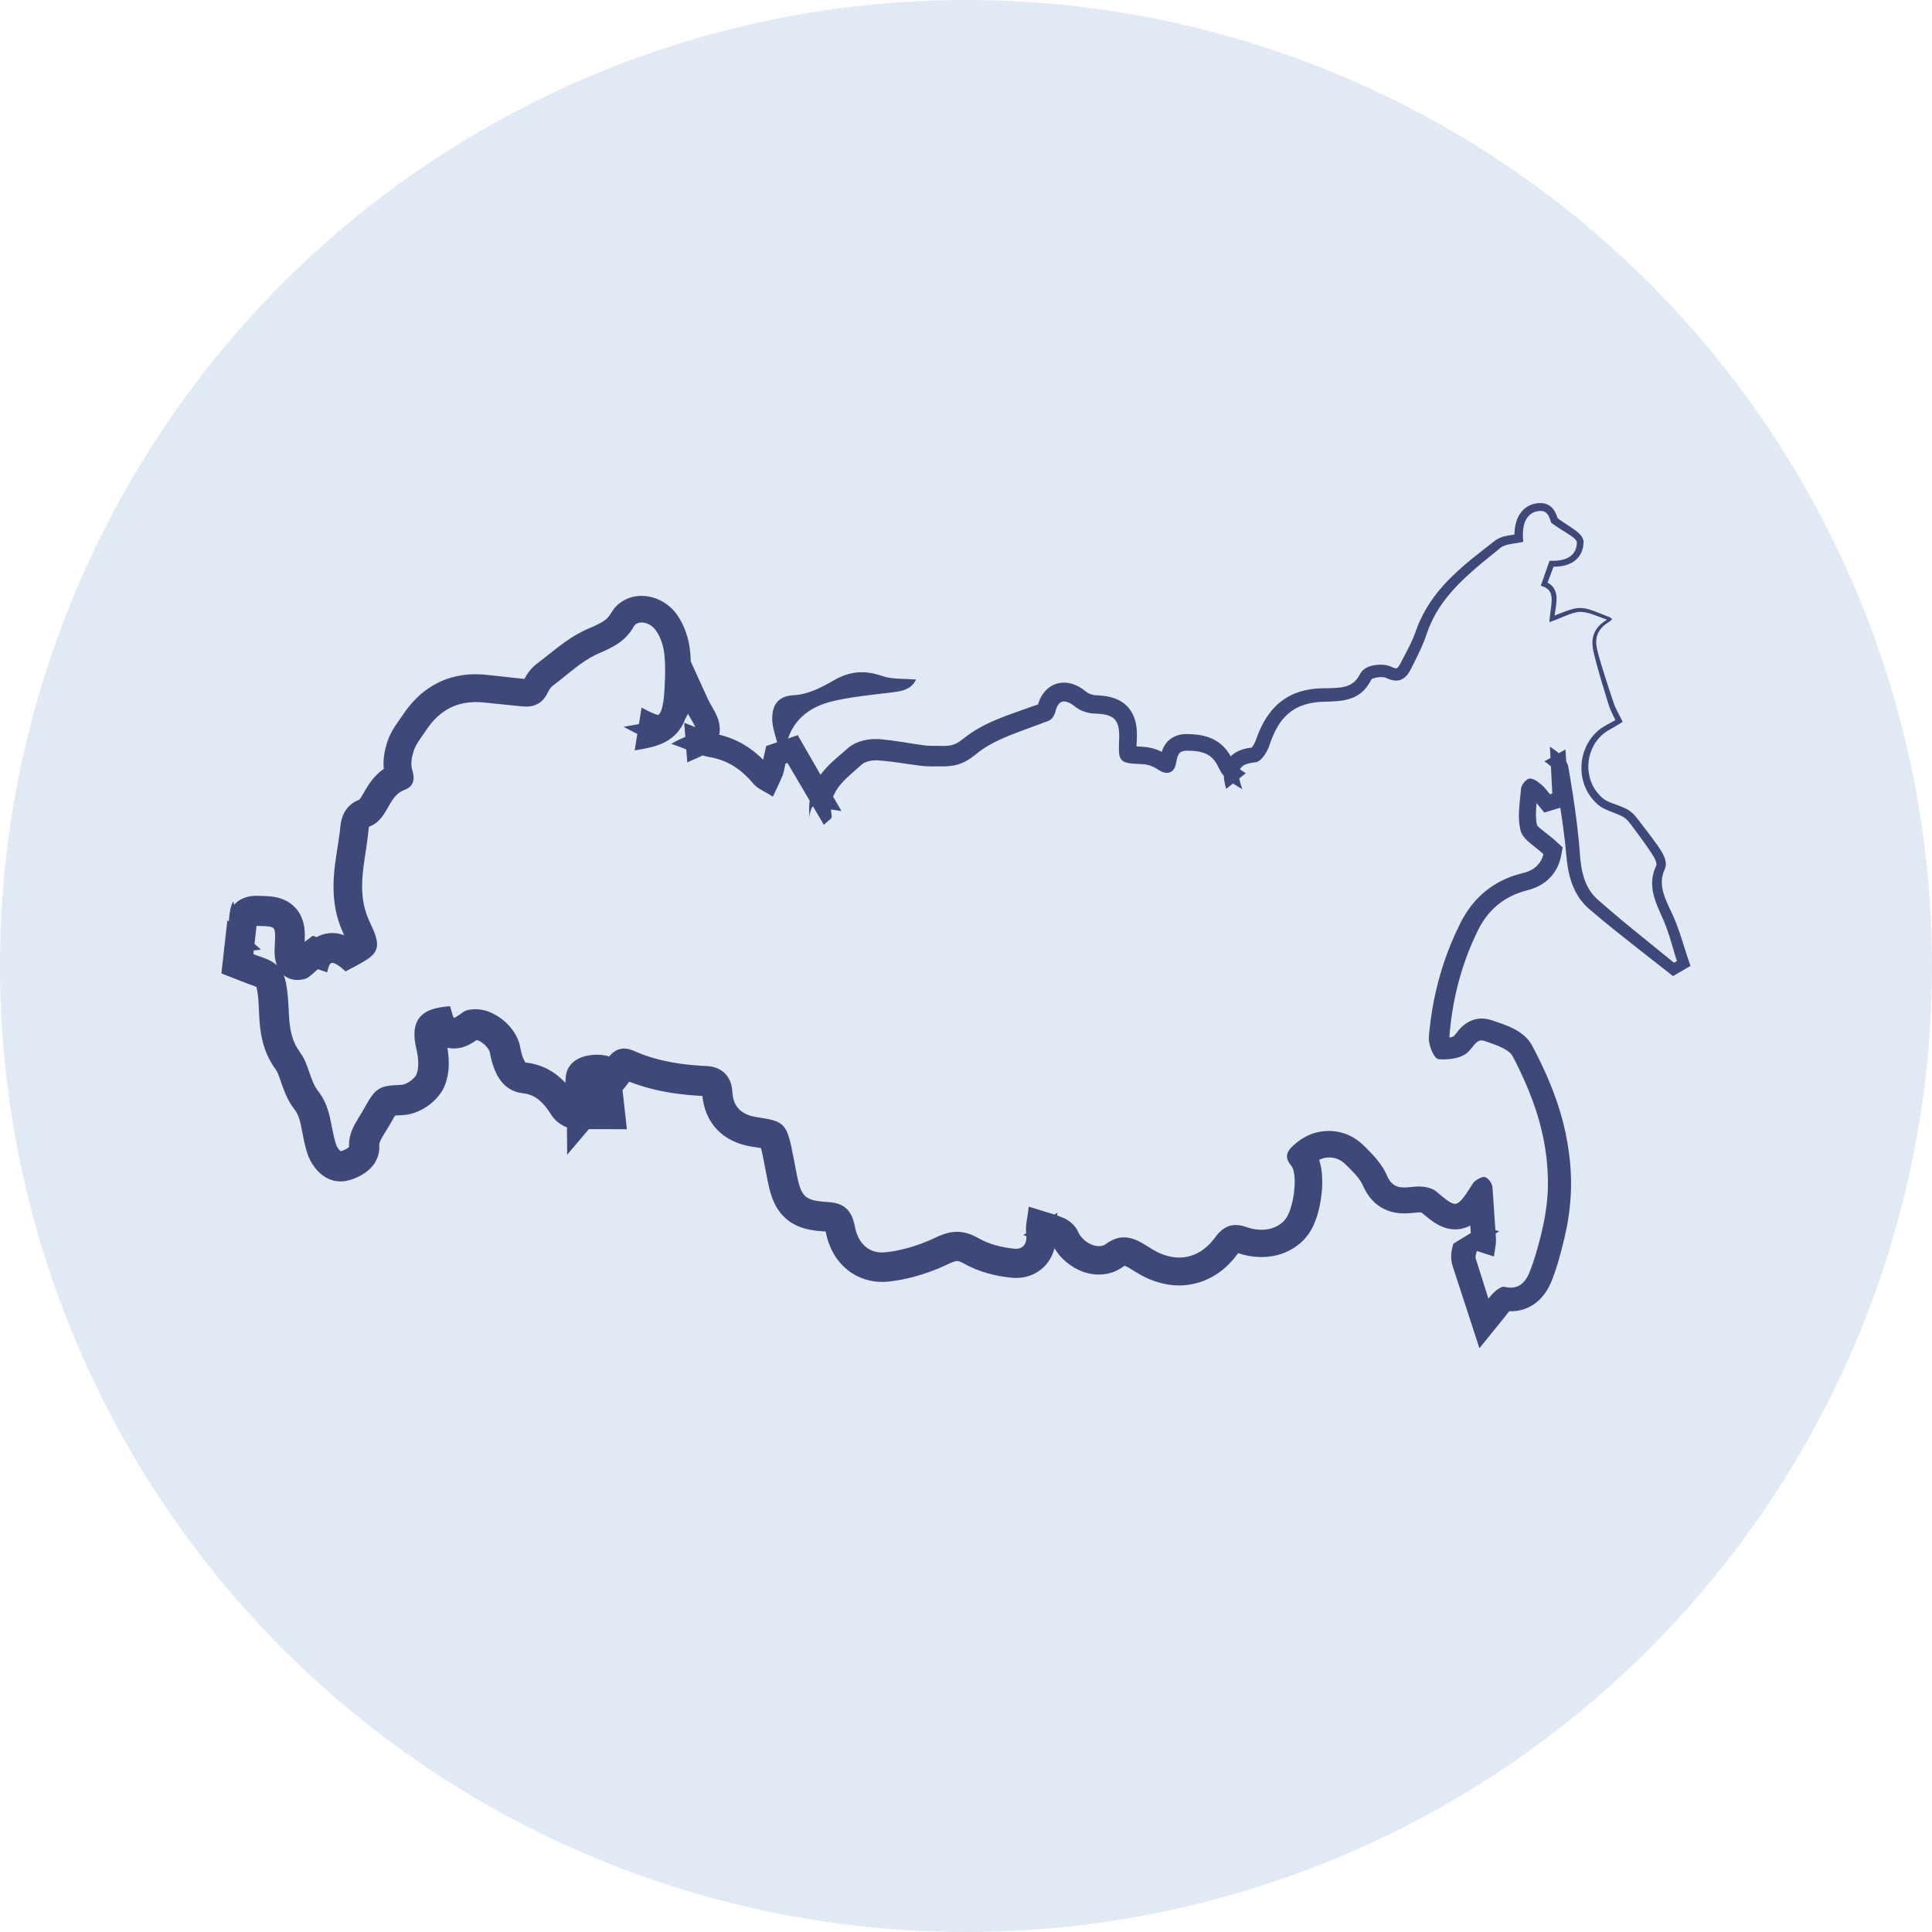 <svg width="96" height="96" viewBox="0 0 96 96" fill="none" xmlns="http://www.w3.org/2000/svg">
<circle cx="48" cy="48" r="48" fill="#E1EAF4"/>
<g clip-path="url(#clip0_3_302)">
<path d="M80.108 30.761C80.065 30.812 79.988 30.886 79.921 30.92C79.875 30.953 79.827 30.981 79.784 31.015C79.698 31.083 79.615 31.155 79.548 31.239C79.409 31.404 79.331 31.606 79.316 31.818C79.302 32.033 79.347 32.243 79.409 32.466C79.469 32.689 79.534 32.91 79.6 33.131C79.733 33.573 79.878 34.013 80.024 34.454L80.134 34.785L80.189 34.95C80.206 35 80.225 35.049 80.246 35.099C80.331 35.297 80.449 35.496 80.553 35.715L80.629 35.871L80.475 35.967C80.208 36.135 79.931 36.267 79.713 36.429C79.506 36.589 79.317 36.807 79.19 37.045C78.924 37.521 78.855 38.1 78.99 38.621C79.058 38.881 79.17 39.127 79.331 39.336C79.414 39.438 79.499 39.539 79.6 39.624C79.65 39.672 79.692 39.707 79.741 39.737C79.79 39.769 79.846 39.797 79.904 39.825C80.14 39.938 80.437 40.011 80.75 40.161C80.788 40.179 80.828 40.201 80.868 40.222C80.908 40.244 80.959 40.277 80.999 40.306C81.081 40.368 81.15 40.434 81.212 40.501C81.335 40.634 81.428 40.766 81.516 40.88C81.7 41.117 81.891 41.361 82.073 41.609C82.165 41.732 82.256 41.858 82.345 41.986L82.477 42.179L82.509 42.227L82.546 42.286C82.571 42.325 82.592 42.365 82.615 42.405C82.658 42.489 82.698 42.574 82.732 42.679C82.749 42.732 82.763 42.792 82.77 42.863C82.776 42.936 82.781 43.029 82.737 43.151L82.689 43.269C82.678 43.298 82.664 43.326 82.655 43.355C82.64 43.414 82.615 43.471 82.608 43.532C82.578 43.649 82.575 43.77 82.574 43.889C82.581 44.01 82.594 44.132 82.626 44.257C82.684 44.508 82.792 44.765 82.915 45.032L83.106 45.444C83.172 45.588 83.237 45.739 83.295 45.888C83.527 46.485 83.687 47.081 83.877 47.636L84 47.996L83.658 48.196L83.401 48.344L83.131 48.502L82.872 48.298C82.024 47.63 81.167 46.966 80.314 46.284C79.888 45.942 79.465 45.595 79.047 45.236L78.969 45.17L78.878 45.088C78.815 45.032 78.758 44.97 78.7 44.907C78.588 44.78 78.484 44.645 78.398 44.502C78.22 44.215 78.098 43.907 78.014 43.604C77.928 43.3 77.883 43.001 77.85 42.709L77.77 41.895C77.711 41.364 77.639 40.835 77.556 40.303C77.474 39.772 77.381 39.242 77.285 38.709L77.211 38.31L77.202 38.261C77.2 38.25 77.199 38.248 77.199 38.25C77.2 38.25 77.196 38.245 77.194 38.242C77.189 38.233 77.179 38.215 77.163 38.193C77.097 38.097 76.93 37.953 76.743 37.831L77.787 37.238L77.933 39.455L77.969 40.006L77.423 40.17L77.174 40.244L76.735 40.376L76.443 40.018L76.218 39.741C76.188 39.707 76.162 39.678 76.141 39.658C76.116 39.635 76.116 39.635 76.062 39.59C75.984 39.525 75.917 39.478 75.9 39.471C75.892 39.466 75.9 39.477 75.955 39.489C75.969 39.492 75.984 39.494 76.004 39.495H76.018H76.061C76.101 39.495 76.156 39.483 76.181 39.477C76.205 39.471 76.23 39.463 76.254 39.452C76.273 39.444 76.284 39.44 76.297 39.434L76.327 39.416C76.333 39.412 76.34 39.407 76.347 39.403C76.38 39.378 76.373 39.383 76.371 39.387C76.368 39.392 76.365 39.401 76.374 39.384C76.377 39.376 76.388 39.355 76.397 39.314C76.4 39.299 76.403 39.283 76.405 39.268C76.405 39.263 76.406 39.246 76.406 39.251L76.403 39.267L76.4 39.313L76.385 39.495C76.364 39.734 76.342 39.958 76.33 40.168C76.317 40.377 76.316 40.575 76.333 40.747C76.34 40.834 76.354 40.914 76.373 40.988L76.385 41.038C76.386 41.03 76.38 41.021 76.379 41.018C76.377 41.01 76.377 41.011 76.386 41.022C76.42 41.072 76.575 41.206 76.749 41.338C76.925 41.474 77.131 41.63 77.338 41.822L77.65 42.111L77.567 42.54C77.519 42.786 77.432 43.033 77.294 43.256C77.157 43.481 76.975 43.68 76.769 43.833C76.563 43.986 76.34 44.096 76.121 44.17C76.066 44.191 76.012 44.205 75.957 44.22L75.832 44.254C75.768 44.273 75.7 44.288 75.637 44.31C75.121 44.471 74.658 44.734 74.274 45.088C74.082 45.266 73.909 45.465 73.757 45.685L73.646 45.854L73.543 46.029C73.509 46.087 73.48 46.149 73.448 46.209C73.416 46.27 73.383 46.346 73.35 46.412C73.086 46.963 72.863 47.534 72.676 48.115C72.488 48.697 72.341 49.291 72.229 49.893C72.175 50.195 72.126 50.496 72.091 50.801C72.071 50.953 72.058 51.106 72.042 51.257L72.023 51.486L72.014 51.601C72.016 51.592 72.017 51.584 72.016 51.575C72.016 51.57 72.017 51.573 72.017 51.572C72.019 51.59 72.046 51.698 72.08 51.774C72.095 51.811 72.115 51.85 72.123 51.859C72.124 51.859 72.123 51.856 72.121 51.856C72.12 51.853 72.109 51.836 72.1 51.828C72.095 51.824 72.079 51.802 72.066 51.791L72.046 51.773L72.012 51.745C71.977 51.717 71.94 51.692 71.9 51.672L71.856 51.65C71.834 51.641 71.811 51.632 71.79 51.623C71.744 51.607 71.696 51.595 71.649 51.587C71.626 51.584 71.598 51.581 71.581 51.581H71.586H71.596L71.616 51.582L71.658 51.584C71.685 51.584 71.713 51.584 71.741 51.584C71.796 51.582 71.851 51.579 71.905 51.573C72.011 51.561 72.112 51.541 72.18 51.516C72.247 51.494 72.276 51.46 72.227 51.5C72.254 51.477 72.343 51.353 72.493 51.175C72.573 51.086 72.68 50.968 72.857 50.849C73.029 50.73 73.296 50.623 73.554 50.612C73.615 50.611 73.683 50.609 73.74 50.614C73.796 50.62 73.852 50.628 73.909 50.637C73.962 50.648 74.005 50.66 74.054 50.674L74.125 50.696L74.156 50.707L74.381 50.782C74.54 50.837 74.71 50.895 74.893 50.97C75.075 51.045 75.269 51.134 75.485 51.274C75.594 51.349 75.706 51.429 75.823 51.548C75.88 51.602 75.94 51.674 75.995 51.745C76.023 51.777 76.05 51.825 76.076 51.865L76.115 51.929L76.132 51.958L76.139 51.972L76.374 52.424C76.681 53.032 76.962 53.658 77.206 54.307C77.696 55.6 78.008 57 78.058 58.428C78.086 59.143 78.035 59.862 77.923 60.567L77.882 60.832L77.827 61.093L77.771 61.355L77.744 61.485L77.715 61.604C77.636 61.924 77.555 62.252 77.458 62.588C77.363 62.923 77.251 63.265 77.116 63.609L77.09 63.674L77.054 63.754C77.031 63.81 77.004 63.867 76.975 63.924C76.918 64.037 76.847 64.155 76.764 64.271C76.6 64.501 76.362 64.74 76.055 64.908C75.749 65.082 75.392 65.156 75.083 65.156C75.005 65.157 74.928 65.154 74.857 65.147C74.784 65.14 74.712 65.131 74.647 65.117L74.546 65.097L74.533 65.094C74.53 65.092 74.518 65.091 74.544 65.097C74.578 65.105 74.612 65.109 74.645 65.114C74.682 65.117 74.71 65.119 74.734 65.119C74.761 65.119 74.787 65.117 74.813 65.116C74.994 65.096 75.045 65.06 75.082 65.046C75.14 65.017 75.118 65.024 75.098 65.043L75.061 65.077L75.025 65.116C74.997 65.147 74.965 65.187 74.926 65.236L74.862 65.32C74.837 65.354 74.811 65.388 74.762 65.448L73.512 66.994L72.891 65.088L72.436 63.694L72.209 62.996L72.181 62.91L72.168 62.866L72.164 62.855L72.155 62.823C72.146 62.789 72.138 62.755 72.132 62.721C72.086 62.456 72.114 62.264 72.135 62.138C72.158 62.009 72.183 61.923 72.198 61.867C72.214 61.813 72.218 61.783 72.215 61.799L73.651 60.919L74.492 61.181L73.04 62.121C73.056 61.978 73.075 61.885 73.086 61.81C73.098 61.734 73.104 61.677 73.107 61.635C73.109 61.615 73.109 61.598 73.109 61.588V61.576L73.104 61.519L73.084 61.259L73.004 60.222L72.926 59.186C72.926 59.157 72.909 59.041 72.934 59.197C72.952 59.277 72.971 59.317 72.986 59.35C73.023 59.413 73.03 59.446 73.153 59.546C73.173 59.562 73.189 59.573 73.213 59.588C73.251 59.608 73.216 59.602 73.397 59.676C73.658 59.768 73.816 59.737 73.889 59.73L73.944 59.721L73.987 59.71C74.004 59.707 74.03 59.698 74.039 59.695C74.065 59.686 74.081 59.679 74.087 59.676C74.102 59.669 74.097 59.672 74.091 59.676L74.079 59.684L74.074 59.687C74.096 59.672 74.119 59.653 74.134 59.639C74.268 59.511 74.249 59.497 74.209 59.576C74.189 59.61 74.139 59.693 74.12 59.723L74.044 59.843C73.935 60.009 73.832 60.174 73.651 60.391L73.583 60.47L73.493 60.563L73.399 60.654C73.356 60.691 73.31 60.727 73.264 60.761L73.195 60.812L73.158 60.837L73.109 60.864C73.044 60.901 72.977 60.936 72.907 60.967C72.846 60.997 72.748 61.024 72.666 61.044C72.581 61.064 72.493 61.083 72.407 61.084C72.321 61.089 72.234 61.087 72.148 61.079C72.065 61.072 72.005 61.056 71.933 61.041C71.779 61.007 71.695 60.967 71.595 60.923L71.521 60.889L71.467 60.86L71.362 60.799C71.285 60.756 71.243 60.724 71.185 60.685C70.975 60.538 70.826 60.411 70.68 60.289L70.572 60.198L70.548 60.178C70.555 60.185 70.563 60.191 70.572 60.199C70.592 60.213 70.603 60.222 70.615 60.23C70.665 60.26 70.674 60.26 70.666 60.258C70.648 60.252 70.563 60.239 70.486 60.242C70.466 60.242 70.448 60.244 70.43 60.246L70.336 60.256C70.242 60.267 70.135 60.278 70.018 60.286C69.788 60.3 69.467 60.309 69.075 60.194C68.88 60.133 68.675 60.038 68.5 59.91C68.408 59.848 68.334 59.778 68.257 59.707C68.185 59.636 68.124 59.565 68.064 59.491C68.013 59.421 67.958 59.347 67.915 59.277C67.875 59.211 67.833 59.139 67.8 59.073L67.68 58.819C67.641 58.743 67.585 58.654 67.513 58.558C67.367 58.364 67.159 58.149 66.92 57.916L66.831 57.829L66.779 57.786C66.746 57.753 66.708 57.73 66.673 57.705C66.602 57.654 66.525 57.619 66.449 57.585C66.138 57.469 65.775 57.49 65.464 57.679C65.426 57.702 65.386 57.724 65.351 57.755L65.294 57.795L65.242 57.843C65.211 57.868 65.156 57.922 65.153 57.927C65.145 57.93 65.202 57.896 65.272 57.691C65.302 57.596 65.322 57.462 65.308 57.353C65.302 57.246 65.269 57.156 65.251 57.108C65.207 57.006 65.188 57 65.2 57.009L65.214 57.026L65.248 57.071L65.312 57.162C65.354 57.223 65.395 57.291 65.428 57.351C65.474 57.449 65.517 57.551 65.553 57.653C65.578 57.735 65.6 57.818 65.621 57.9C65.641 57.984 65.649 58.046 65.661 58.12C65.701 58.401 65.707 58.641 65.699 58.872C65.695 59.104 65.67 59.324 65.641 59.543C65.607 59.763 65.567 59.98 65.506 60.205C65.448 60.428 65.372 60.659 65.249 60.923C65.214 60.993 65.19 61.052 65.142 61.13C65.094 61.208 65.045 61.287 64.993 61.358C64.89 61.494 64.777 61.621 64.652 61.734C64.405 61.958 64.124 62.127 63.837 62.243C63.261 62.476 62.672 62.503 62.139 62.419C62.004 62.399 61.877 62.368 61.748 62.336L61.46 62.246C61.425 62.235 61.407 62.233 61.398 62.23C61.398 62.233 61.404 62.232 61.437 62.232C61.467 62.23 61.51 62.218 61.543 62.206C61.56 62.196 61.572 62.195 61.583 62.186C61.591 62.186 61.6 62.173 61.599 62.178C61.603 62.172 61.588 62.19 61.569 62.209C61.545 62.238 61.529 62.257 61.482 62.322C61.196 62.712 60.826 63.087 60.355 63.374C59.888 63.661 59.323 63.841 58.764 63.869C58.206 63.897 57.673 63.781 57.208 63.598C57.091 63.553 56.976 63.504 56.87 63.448C56.759 63.395 56.653 63.338 56.554 63.276L56.402 63.185L56.291 63.115C56.225 63.074 56.164 63.035 56.108 63.004C55.999 62.941 55.915 62.903 55.873 62.891C55.831 62.879 55.843 62.888 55.869 62.885C55.895 62.883 55.909 62.876 55.88 62.892C55.873 62.896 55.866 62.897 55.853 62.91L55.837 62.922L55.827 62.928L55.823 62.931L55.821 62.933L55.801 62.947C55.591 63.1 55.347 63.216 55.109 63.272C54.627 63.388 54.209 63.321 53.874 63.213C53.535 63.1 53.254 62.934 52.999 62.725C52.748 62.515 52.517 62.26 52.335 61.909L52.27 61.774C52.255 61.739 52.263 61.76 52.266 61.765L52.275 61.783C52.284 61.803 52.295 61.819 52.298 61.825C52.309 61.841 52.307 61.837 52.302 61.834C52.299 61.831 52.292 61.827 52.298 61.831C52.301 61.833 52.307 61.837 52.321 61.844L52.246 61.811C52.135 61.765 52.003 61.72 51.856 61.675C51.561 61.584 51.203 61.486 50.844 61.372L52.547 60.255C52.523 60.473 52.49 60.654 52.47 60.792C52.447 60.931 52.441 61.022 52.441 61.056C52.441 61.064 52.442 61.069 52.442 61.069C52.442 61.07 52.442 61.067 52.442 61.066V61.064L52.445 61.086L52.451 61.141C52.459 61.214 52.467 61.287 52.467 61.369L52.468 61.488L52.462 61.618C52.451 61.789 52.417 61.984 52.348 62.189C52.279 62.393 52.163 62.617 51.995 62.818C51.828 63.021 51.604 63.191 51.373 63.303C51.139 63.419 50.911 63.467 50.7 63.49C50.598 63.497 50.494 63.502 50.403 63.497L50.333 63.494L50.273 63.49L50.201 63.482C50.105 63.473 50.009 63.46 49.913 63.446C49.531 63.391 49.149 63.303 48.762 63.171C48.569 63.105 48.375 63.027 48.182 62.933C48.085 62.885 47.988 62.835 47.892 62.78C47.853 62.76 47.813 62.736 47.781 62.722C47.713 62.691 47.663 62.674 47.629 62.668C47.594 62.662 47.574 62.66 47.54 62.664C47.474 62.667 47.327 62.708 47.11 62.814C46.783 62.97 46.448 63.109 46.106 63.228C45.764 63.347 45.413 63.451 45.054 63.53C44.875 63.57 44.694 63.606 44.509 63.634C44.417 63.649 44.325 63.661 44.231 63.672L44.196 63.677L44.147 63.681L44.044 63.689C43.975 63.694 43.909 63.7 43.837 63.697C43.278 63.705 42.629 63.517 42.142 63.126C41.898 62.936 41.694 62.708 41.532 62.47C41.374 62.232 41.258 61.983 41.17 61.737C41.087 61.51 41.024 61.178 41.017 61.151C40.996 61.064 40.974 61.014 40.981 61.033C40.984 61.048 41.05 61.135 41.118 61.175C41.185 61.219 41.21 61.214 41.169 61.208C41.145 61.206 41.121 61.2 41.079 61.199L41.052 61.196L40.983 61.191L40.844 61.181C40.754 61.175 40.647 61.163 40.548 61.154L40.384 61.129C40.329 61.12 40.275 61.112 40.209 61.098C39.977 61.053 39.662 60.963 39.332 60.759C39.291 60.733 39.251 60.708 39.209 60.679C39.169 60.648 39.128 60.615 39.09 60.583C39.01 60.518 38.936 60.448 38.87 60.372C38.801 60.297 38.738 60.221 38.691 60.147C38.64 60.072 38.585 59.99 38.552 59.924C38.391 59.628 38.325 59.399 38.265 59.192L38.225 59.041L38.193 58.901C38.17 58.807 38.153 58.72 38.136 58.635L37.958 57.719C37.929 57.569 37.901 57.416 37.868 57.275L37.82 57.076L37.797 56.992C37.789 56.964 37.782 56.935 37.776 56.919C37.751 56.824 37.723 56.811 37.789 56.907C37.805 56.924 37.829 56.961 37.855 56.981C37.88 57.006 37.906 57.031 37.937 57.048C37.958 57.065 37.975 57.076 37.998 57.085C38.006 57.091 38.01 57.094 38.018 57.094C38.012 57.093 37.912 57.065 37.795 57.045C37.665 57.022 37.544 57.005 37.362 56.977C37.134 56.943 36.886 56.882 36.63 56.783C36.374 56.684 36.1 56.541 35.847 56.33C35.594 56.121 35.37 55.844 35.218 55.552C35.064 55.26 34.978 54.961 34.934 54.689C34.923 54.621 34.911 54.551 34.906 54.486L34.891 54.31C34.889 54.302 34.888 54.294 34.889 54.285C34.888 54.28 34.886 54.277 34.886 54.273C34.883 54.263 34.888 54.29 34.917 54.333C34.944 54.376 34.997 54.426 35.036 54.446C35.076 54.468 35.098 54.468 35.087 54.468L34.691 54.446C34.522 54.435 34.352 54.423 34.18 54.406C33.495 54.341 32.79 54.225 32.09 54.025C31.74 53.925 31.393 53.804 31.052 53.661L30.925 53.607L30.865 53.583C30.867 53.584 30.868 53.584 30.87 53.586C30.874 53.586 30.902 53.598 30.942 53.603C31.028 53.623 31.215 53.598 31.324 53.533C31.436 53.468 31.458 53.428 31.452 53.437C31.45 53.44 31.445 53.446 31.442 53.453L31.435 53.467L31.43 53.474L31.413 53.504C31.338 53.641 31.257 53.762 31.18 53.864C31.025 54.07 30.89 54.212 30.781 54.331C30.67 54.45 30.583 54.545 30.506 54.636L28.181 57.379L28.157 54.163C28.155 54.054 28.054 54.096 28.115 53.47C28.304 51.991 30.776 52.413 30.319 52.656C30.478 52.791 30.509 52.846 30.506 52.84L30.526 52.865C30.552 52.897 30.576 52.931 30.601 52.967C30.624 53.002 30.646 53.038 30.666 53.075L30.676 53.095L30.696 53.136L30.715 53.173L30.736 53.221L30.767 53.298C30.785 53.347 30.802 53.395 30.817 53.446C30.833 53.498 30.848 53.553 30.862 53.612L30.881 53.709L30.888 53.754L30.89 53.771L30.92 54.041L30.98 54.579L31.149 56.11L29.614 56.107L28.971 56.106L28.65 56.104H28.639H28.617C28.585 56.103 28.553 56.101 28.519 56.098C28.392 56.084 28.3 56.061 28.218 56.035C28.06 55.982 27.962 55.926 27.874 55.872C27.704 55.759 27.593 55.665 27.448 55.478L27.346 55.328L27.314 55.277C27.14 55.009 26.958 54.798 26.778 54.653C26.597 54.508 26.421 54.418 26.201 54.362C26.146 54.348 26.089 54.336 26.029 54.328L25.938 54.316C25.96 54.319 25.875 54.308 25.829 54.299C25.776 54.29 25.723 54.276 25.671 54.26C25.619 54.245 25.568 54.226 25.518 54.205L25.445 54.172L25.401 54.149C25.341 54.116 25.284 54.081 25.227 54.041C25.2 54.02 25.172 54 25.146 53.979L25.097 53.935C25.066 53.907 25.037 53.878 25.008 53.849C24.98 53.821 24.947 53.784 24.934 53.767C24.899 53.725 24.867 53.68 24.834 53.637C24.736 53.493 24.679 53.378 24.638 53.289C24.593 53.193 24.563 53.112 24.532 53.032C24.475 52.874 24.434 52.732 24.397 52.575C24.378 52.498 24.362 52.418 24.348 52.325C24.343 52.292 24.343 52.305 24.342 52.3L24.34 52.295C24.339 52.292 24.339 52.289 24.339 52.286C24.342 52.282 24.331 52.268 24.329 52.258C24.328 52.248 24.323 52.235 24.314 52.221C24.293 52.167 24.248 52.093 24.187 52.022C24.072 51.876 23.889 51.751 23.758 51.7C23.694 51.677 23.648 51.67 23.635 51.67C23.631 51.674 23.639 51.67 23.625 51.669C23.58 51.674 23.566 51.677 23.583 51.674C23.6 51.669 23.651 51.663 23.761 51.612C23.787 51.599 23.82 51.582 23.852 51.562C23.87 51.551 23.887 51.541 23.906 51.528C23.915 51.522 23.898 51.533 23.896 51.534L23.83 51.581C23.741 51.643 23.649 51.708 23.506 51.797C23.433 51.841 23.348 51.896 23.178 51.969C23.127 51.989 23.077 52.008 23.026 52.025L22.983 52.039L22.915 52.056C22.869 52.066 22.825 52.076 22.779 52.082C22.733 52.09 22.687 52.094 22.641 52.097C22.578 52.1 22.499 52.1 22.429 52.094C22.281 52.08 22.148 52.056 21.993 51.992C21.663 51.855 21.505 51.686 21.363 51.519C21.282 51.414 21.19 51.257 21.168 51.205L21.116 51.09L21.085 51.01C21.067 50.959 21.047 50.905 21.038 50.874C20.987 50.714 20.964 50.62 20.933 50.513L22.363 51.525C22.205 51.539 22.063 51.562 21.985 51.585C21.971 51.592 21.956 51.596 21.942 51.599C21.941 51.604 21.936 51.604 21.933 51.602C21.945 51.601 21.947 51.595 21.959 51.585C21.98 51.575 21.986 51.559 22.01 51.539C22.031 51.519 22.043 51.493 22.063 51.469C22.071 51.457 22.079 51.443 22.083 51.429C22.091 51.42 22.096 51.411 22.1 51.4C22.116 51.355 22.117 51.341 22.116 51.349C22.111 51.369 22.116 51.486 22.142 51.626L22.209 51.949C22.238 52.097 22.263 52.252 22.278 52.415C22.309 52.739 22.32 53.1 22.224 53.539C22.2 53.649 22.166 53.765 22.123 53.883C22.097 53.952 22.043 54.075 22.003 54.143L21.937 54.254C21.914 54.29 21.894 54.317 21.873 54.348C21.698 54.588 21.532 54.74 21.36 54.876C21.187 55.009 21.007 55.12 20.788 55.219C20.68 55.267 20.554 55.314 20.41 55.351C20.333 55.369 20.255 55.386 20.164 55.397C20.115 55.403 20.067 55.407 20.018 55.41L19.957 55.413C19.754 55.417 19.552 55.434 19.515 55.444C19.498 55.445 19.515 55.445 19.524 55.439C19.547 55.433 19.57 55.419 19.605 55.402C19.668 55.368 19.719 55.306 19.707 55.323C19.708 55.318 19.702 55.329 19.697 55.335C19.691 55.343 19.688 55.346 19.68 55.359C19.662 55.388 19.648 55.405 19.624 55.445C19.581 55.513 19.532 55.6 19.479 55.69L19.396 55.834L19.294 56.01L19.108 56.312C18.999 56.488 18.922 56.626 18.888 56.711C18.85 56.8 18.852 56.833 18.845 56.878L18.847 56.896V56.906V56.909V56.91L18.848 56.955C18.852 57.04 18.845 57.13 18.833 57.217C18.827 57.26 18.818 57.303 18.808 57.345C18.799 57.384 18.784 57.438 18.778 57.453C18.745 57.548 18.704 57.639 18.657 57.725C18.643 57.75 18.632 57.767 18.626 57.776L18.603 57.812L18.554 57.882L18.5 57.951L18.462 57.996C18.437 58.023 18.411 58.05 18.385 58.075C18.337 58.121 18.305 58.148 18.262 58.185C18.227 58.213 18.196 58.236 18.162 58.261C17.921 58.426 17.757 58.504 17.519 58.592C17.491 58.603 17.457 58.612 17.425 58.623C17.393 58.632 17.359 58.643 17.318 58.652C17.278 58.661 17.242 58.671 17.189 58.68L17.113 58.692L17.084 58.696C17.047 58.7 17.011 58.702 16.974 58.703C16.9 58.706 16.823 58.703 16.751 58.694C16.667 58.683 16.628 58.674 16.582 58.663C16.536 58.652 16.49 58.638 16.444 58.623L16.377 58.598L16.332 58.578C16.304 58.566 16.277 58.552 16.251 58.538C16.225 58.524 16.197 58.508 16.171 58.494L16.116 58.46C16.082 58.437 16.047 58.414 16.014 58.389C15.913 58.31 15.839 58.239 15.787 58.182C15.677 58.063 15.606 57.965 15.537 57.862C15.469 57.756 15.409 57.654 15.345 57.506C15.329 57.472 15.311 57.425 15.296 57.379L15.279 57.331L15.27 57.303L15.236 57.193C15.211 57.119 15.196 57.05 15.176 56.98C15.139 56.841 15.11 56.708 15.085 56.582L14.956 55.929C14.877 55.555 14.791 55.345 14.677 55.187L14.655 55.156L14.651 55.148L14.639 55.133L14.591 55.069C14.56 55.028 14.528 54.984 14.499 54.941L14.421 54.816C14.367 54.729 14.33 54.653 14.286 54.571C14.25 54.497 14.21 54.415 14.181 54.345C14.058 54.056 13.982 53.808 13.914 53.62C13.848 53.431 13.79 53.286 13.751 53.225L13.739 53.202C13.736 53.197 13.731 53.194 13.73 53.19L13.727 53.182L13.693 53.134L13.619 53.027C13.519 52.886 13.435 52.732 13.355 52.579C13.197 52.268 13.091 51.94 13.022 51.63C12.953 51.321 12.918 51.027 12.898 50.761C12.858 50.222 12.861 49.806 12.816 49.463C12.793 49.271 12.762 49.098 12.739 49.028C12.736 49.02 12.735 49.013 12.733 49.005C12.732 48.999 12.73 49 12.729 48.997C12.727 48.988 12.729 49 12.733 49.003C12.739 49.023 12.775 49.053 12.784 49.067C12.827 49.093 12.741 49.036 12.603 48.985C12.532 48.955 12.457 48.934 12.354 48.897L11.96 48.743L11 48.368L11.117 47.334L11.298 45.724L12.959 47.175L12.902 47.189L12.845 47.2L12.806 47.206C12.776 47.21 12.746 47.214 12.716 47.217L12.672 47.22C12.701 47.221 12.479 47.226 12.389 47.204C12.268 47.184 12.15 47.147 12.046 47.099C10.825 46.893 11.639 44.138 11.619 44.967C11.682 44.898 11.754 44.834 11.829 44.78C11.927 44.712 11.973 44.69 11.966 44.693C11.993 44.678 12.023 44.664 12.052 44.65L12.105 44.627L12.142 44.613L12.196 44.594C12.311 44.557 12.374 44.545 12.462 44.531C12.505 44.525 12.548 44.52 12.597 44.517L12.674 44.514H12.718H12.761L12.936 44.517L13.126 44.522L13.351 44.534L13.486 44.548L13.556 44.556L13.647 44.571L13.737 44.588L13.782 44.597L13.843 44.614C13.931 44.641 14.005 44.663 14.098 44.701C14.212 44.754 14.316 44.808 14.425 44.884C14.543 44.973 14.662 45.079 14.751 45.193C14.795 45.25 14.837 45.311 14.875 45.374C14.914 45.438 14.95 45.502 14.969 45.549C14.992 45.6 15.012 45.654 15.03 45.707C15.049 45.758 15.069 45.823 15.075 45.854C15.093 45.931 15.108 46.008 15.121 46.087C15.128 46.151 15.133 46.202 15.138 46.259L15.144 46.343L15.145 46.407L15.147 46.536L15.141 46.752L15.132 46.943L15.121 47.119L15.116 47.206V47.243C15.115 47.268 15.113 47.292 15.116 47.311C15.116 47.333 15.118 47.351 15.121 47.364C15.127 47.424 15.145 47.435 15.104 47.373C15.069 47.311 14.926 47.223 14.838 47.21C14.791 47.206 14.772 47.203 14.764 47.209C14.764 47.207 14.766 47.206 14.768 47.206H14.769C14.768 47.207 14.781 47.204 14.74 47.215C14.622 47.251 14.553 47.294 14.528 47.309C14.48 47.347 14.556 47.286 14.64 47.209C14.731 47.128 14.846 47.028 14.973 46.93L15.543 46.496L16.206 46.728L16.59 46.862L14.877 47.806L14.921 47.645C14.937 47.591 14.964 47.52 14.987 47.459C14.998 47.432 15.016 47.39 15.033 47.351L15.09 47.237C15.107 47.203 15.142 47.145 15.171 47.102C15.204 47.054 15.228 47.016 15.271 46.963C15.431 46.759 15.723 46.517 16.093 46.417C16.257 46.373 16.452 46.353 16.581 46.364C16.65 46.367 16.731 46.375 16.788 46.386C16.842 46.397 16.897 46.409 16.951 46.423C17.157 46.48 17.287 46.547 17.401 46.607C17.465 46.641 17.5 46.666 17.551 46.697L17.62 46.742L17.678 46.783C17.838 46.896 17.95 46.995 18.067 47.097L16.578 46.92L17.049 46.672C17.187 46.598 17.331 46.522 17.413 46.468L17.447 46.448C17.456 46.441 17.459 46.438 17.465 46.434L17.482 46.421L17.491 46.415L17.488 46.417C17.487 46.418 17.485 46.42 17.483 46.421C17.483 46.423 17.483 46.425 17.47 46.437C17.46 46.446 17.451 46.457 17.444 46.469L17.433 46.488C17.425 46.497 17.418 46.508 17.41 46.519C17.382 46.561 17.365 46.605 17.339 46.666C17.328 46.694 17.322 46.725 17.316 46.752C17.308 46.776 17.304 46.802 17.301 46.827C17.299 46.887 17.295 46.906 17.298 46.934C17.304 46.971 17.299 46.961 17.302 46.969C17.302 46.969 17.276 46.864 17.22 46.739C17.167 46.612 17.107 46.5 17.005 46.254C16.82 45.824 16.688 45.359 16.627 44.899C16.501 43.974 16.615 43.123 16.725 42.399C16.782 42.034 16.839 41.698 16.879 41.383C16.891 41.302 16.897 41.228 16.905 41.151L16.922 40.987C16.943 40.843 16.955 40.748 17.035 40.537L17.052 40.495L17.075 40.444C17.089 40.414 17.112 40.368 17.138 40.325C17.149 40.306 17.167 40.277 17.187 40.247C17.209 40.216 17.223 40.196 17.252 40.161C17.282 40.122 17.316 40.085 17.352 40.051C17.382 40.02 17.453 39.956 17.507 39.918C17.556 39.881 17.645 39.825 17.741 39.782C17.869 39.727 17.915 39.718 17.883 39.727H17.881H17.877C17.87 39.727 17.867 39.734 17.863 39.737C17.857 39.737 17.851 39.741 17.846 39.746C17.843 39.751 17.84 39.748 17.838 39.751C17.835 39.755 17.87 39.724 17.929 39.636C17.99 39.542 18.07 39.4 18.176 39.218C18.282 39.042 18.426 38.81 18.649 38.57C18.867 38.335 19.183 38.089 19.533 37.958L19.598 37.931C19.605 37.928 19.598 37.931 19.598 37.931C19.593 37.933 19.598 37.933 19.584 37.938C19.573 37.942 19.569 37.945 19.553 37.955C19.535 37.964 19.522 37.973 19.502 37.989C19.476 38.006 19.459 38.023 19.432 38.047C19.401 38.075 19.381 38.1 19.349 38.137C19.294 38.207 19.241 38.301 19.211 38.386C19.197 38.434 19.185 38.465 19.178 38.507C19.171 38.541 19.168 38.57 19.166 38.6C19.163 38.62 19.165 38.646 19.165 38.66C19.165 38.671 19.166 38.688 19.168 38.693C19.172 38.72 19.169 38.693 19.157 38.649L19.128 38.542C19.114 38.49 19.105 38.442 19.096 38.391C19.077 38.292 19.068 38.199 19.062 38.111C19.051 37.934 19.059 37.777 19.074 37.628C19.108 37.334 19.172 37.081 19.255 36.836C19.274 36.782 19.304 36.698 19.335 36.627C19.366 36.556 19.398 36.488 19.43 36.425C19.496 36.298 19.562 36.188 19.625 36.089C19.753 35.892 19.866 35.741 19.952 35.619L20.106 35.394C20.169 35.3 20.241 35.209 20.313 35.117C20.457 34.935 20.623 34.758 20.8 34.591C21.161 34.26 21.598 33.974 22.076 33.785C22.553 33.6 23.057 33.512 23.533 33.502C23.651 33.502 23.769 33.504 23.886 33.508L24.058 33.522L24.217 33.536L24.744 33.594L25.799 33.708L26.063 33.736L26.124 33.742C26.136 33.742 26.149 33.744 26.153 33.744C26.186 33.744 26.132 33.742 26.072 33.782C26.009 33.819 25.983 33.869 25.998 33.847C26 33.844 26.001 33.841 26.003 33.838L26.04 33.767C26.07 33.708 26.104 33.646 26.146 33.58C26.229 33.447 26.33 33.297 26.499 33.131C26.54 33.091 26.588 33.049 26.64 33.007L26.718 32.947L26.814 32.876L27.009 32.724L27.42 32.398C27.704 32.172 28.013 31.932 28.367 31.703C28.544 31.589 28.733 31.477 28.937 31.375C29.037 31.323 29.146 31.275 29.25 31.23L29.473 31.134C29.758 31.009 29.968 30.892 30.101 30.781C30.168 30.724 30.223 30.668 30.276 30.599C30.302 30.563 30.326 30.526 30.351 30.484L30.418 30.377C30.461 30.314 30.503 30.253 30.553 30.196C30.656 30.08 30.771 29.978 30.897 29.896C31.145 29.734 31.418 29.647 31.65 29.622C31.886 29.596 32.104 29.61 32.298 29.653C32.691 29.737 33.016 29.918 33.295 30.161C33.434 30.281 33.56 30.427 33.662 30.575C33.742 30.691 33.81 30.809 33.871 30.927C33.992 31.162 34.085 31.397 34.154 31.64C34.189 31.76 34.218 31.884 34.241 32.009C34.252 32.073 34.263 32.136 34.272 32.2L34.292 32.364C34.313 32.577 34.326 32.788 34.33 32.99C34.34 33.399 34.321 33.784 34.3 34.152L34.281 34.437L34.255 34.734C34.229 34.946 34.208 35.156 34.138 35.428C34.111 35.554 34.056 35.713 33.992 35.865C33.953 35.948 33.91 36.032 33.864 36.112C33.811 36.196 33.748 36.281 33.687 36.361C33.623 36.44 33.546 36.513 33.471 36.582C33.394 36.655 33.319 36.702 33.239 36.759C33.156 36.818 33.088 36.849 33.013 36.889L32.901 36.944L32.801 36.985C32.526 37.094 32.319 37.136 32.107 37.184L31.814 37.24L31.536 37.286L31.88 35.162C32.121 35.292 32.361 35.413 32.545 35.479C32.585 35.492 32.638 35.517 32.663 35.518C32.694 35.526 32.727 35.537 32.735 35.533C32.775 35.544 32.732 35.53 32.703 35.55C32.686 35.55 32.672 35.571 32.671 35.565C32.671 35.563 32.666 35.575 32.672 35.566C32.677 35.56 32.683 35.555 32.689 35.55C32.692 35.547 32.695 35.549 32.7 35.543L32.715 35.524C32.726 35.512 32.737 35.499 32.749 35.489C32.773 35.462 32.803 35.416 32.83 35.382C32.949 35.212 33.076 34.974 33.2 34.729L34.234 32.673L35.175 34.737C35.225 34.85 35.31 34.992 35.425 35.193C35.483 35.297 35.548 35.408 35.626 35.588C35.663 35.673 35.707 35.795 35.74 35.956C35.769 36.134 35.798 36.383 35.68 36.708C35.655 36.77 35.634 36.815 35.606 36.867L35.565 36.943L35.523 37.005C35.494 37.045 35.465 37.087 35.434 37.124C35.407 37.155 35.379 37.186 35.35 37.215C35.319 37.246 35.291 37.272 35.267 37.292L35.187 37.358C35.138 37.395 35.092 37.425 35.046 37.456C34.872 37.565 34.743 37.62 34.631 37.672C34.41 37.766 34.255 37.829 34.151 37.885L33.997 35.913C34.496 36.098 34.885 36.288 35.207 36.386C35.287 36.411 35.362 36.431 35.431 36.443L35.611 36.479C35.681 36.491 35.754 36.511 35.824 36.528C36.11 36.601 36.392 36.705 36.661 36.836C37.201 37.099 37.666 37.475 38.039 37.873C38.133 37.973 38.222 38.074 38.308 38.176C38.304 38.17 38.3 38.176 38.35 38.208C38.436 38.273 38.641 38.369 38.918 38.546L37.427 38.982C37.557 38.706 37.68 38.467 37.774 38.253L37.832 38.112C37.838 38.095 37.849 38.064 37.86 38.021L37.95 37.616L38.072 37.07L38.602 36.887L38.844 36.804L39.639 36.53L40.052 37.248L41.812 40.301L40.303 40.071C40.375 40.006 40.456 39.939 40.51 39.896L40.534 39.877C40.53 39.882 40.531 39.876 40.468 39.946C40.456 39.959 40.445 39.974 40.433 39.987C40.419 40.006 40.418 40.006 40.395 40.041C40.375 40.072 40.356 40.103 40.339 40.136C40.33 40.154 40.289 40.244 40.275 40.303C40.26 40.359 40.241 40.439 40.238 40.557C40.236 40.67 40.263 40.786 40.253 40.741L40.25 40.722L40.24 40.646C40.209 40.448 40.2 40.236 40.21 40.021C40.232 39.587 40.376 39.136 40.588 38.781C40.798 38.42 41.053 38.145 41.291 37.916C41.531 37.687 41.761 37.498 41.964 37.323L42.111 37.195C42.258 37.063 42.398 36.983 42.527 36.924C42.784 36.808 43.005 36.763 43.223 36.737C43.332 36.725 43.439 36.72 43.551 36.722C43.603 36.722 43.671 36.726 43.715 36.729L43.831 36.74C43.984 36.754 44.135 36.771 44.284 36.791C44.876 36.869 45.429 36.972 45.954 37.039C46.138 37.065 46.381 37.06 46.696 37.062L46.892 37.065C46.946 37.065 46.996 37.063 47.046 37.06C47.141 37.054 47.222 37.043 47.296 37.023C47.442 36.988 47.583 36.918 47.752 36.794C47.796 36.763 47.83 36.734 47.885 36.692L48.09 36.534C48.228 36.435 48.367 36.343 48.509 36.258C49.074 35.92 49.646 35.694 50.194 35.492L50.999 35.206L51.409 35.059C51.589 35.003 51.722 34.956 51.665 34.981C51.641 34.994 51.585 35.043 51.562 35.079C51.538 35.114 51.538 35.124 51.542 35.116L51.547 35.102L51.55 35.096L51.561 35.059C51.576 35.006 51.592 34.953 51.61 34.899C51.632 34.842 51.654 34.786 51.679 34.729C51.711 34.667 51.74 34.607 51.779 34.545C51.863 34.417 51.965 34.282 52.132 34.16C52.209 34.099 52.307 34.048 52.404 34.007C52.502 33.971 52.609 33.937 52.708 33.929C52.915 33.901 53.082 33.932 53.236 33.969C53.302 33.991 53.374 34.013 53.434 34.039C53.489 34.065 53.552 34.092 53.601 34.12C53.704 34.175 53.792 34.236 53.874 34.296L54.019 34.409C54.056 34.437 54.122 34.471 54.194 34.495C54.266 34.522 54.344 34.537 54.409 34.543L54.616 34.554C54.702 34.56 54.793 34.57 54.885 34.581C55.071 34.607 55.278 34.652 55.505 34.749C55.729 34.843 55.987 35.028 56.154 35.269C56.325 35.509 56.403 35.758 56.445 35.97C56.488 36.186 56.492 36.37 56.494 36.55C56.491 36.734 56.481 36.869 56.475 37C56.468 37.133 56.468 37.26 56.472 37.317V37.334C56.472 37.342 56.472 37.33 56.471 37.33C56.469 37.325 56.468 37.325 56.465 37.319C56.462 37.303 56.455 37.288 56.446 37.272C56.423 37.206 56.3 37.09 56.253 37.073C56.242 37.067 56.217 37.06 56.217 37.059C56.216 37.057 56.213 37.056 56.211 37.056C56.197 37.056 56.225 37.059 56.234 37.062C56.242 37.065 56.273 37.068 56.294 37.071C56.316 37.074 56.342 37.077 56.374 37.081C56.488 37.091 56.63 37.099 56.769 37.107L56.908 37.116C56.964 37.122 57.016 37.129 57.068 37.138C57.172 37.156 57.272 37.181 57.369 37.212C57.562 37.274 57.745 37.358 57.926 37.47C57.949 37.484 57.971 37.5 57.994 37.515L58.035 37.543C58.046 37.552 58.055 37.557 58.061 37.56C58.072 37.568 58.074 37.565 58.04 37.559C58.009 37.554 57.922 37.548 57.822 37.593C57.722 37.636 57.653 37.719 57.633 37.758C57.627 37.77 57.624 37.78 57.621 37.784C57.618 37.791 57.616 37.8 57.616 37.798C57.616 37.798 57.614 37.808 57.616 37.8L57.625 37.763L57.671 37.563C57.691 37.481 57.713 37.384 57.763 37.254C57.812 37.129 57.894 36.969 58.037 36.824C58.181 36.68 58.356 36.589 58.51 36.539C58.657 36.496 58.792 36.479 58.903 36.476L58.987 36.474C59.016 36.474 59.03 36.476 59.051 36.476L59.171 36.48C59.253 36.483 59.337 36.491 59.423 36.499C59.597 36.517 59.781 36.548 59.974 36.609C60.166 36.667 60.367 36.76 60.55 36.89C60.733 37.019 60.889 37.183 61.011 37.354C61.074 37.439 61.123 37.529 61.17 37.614C61.212 37.693 61.244 37.763 61.272 37.82C61.299 37.877 61.324 37.924 61.342 37.956L61.365 37.995C61.373 38.006 61.37 38.003 61.388 38.024C61.497 38.151 61.68 38.283 61.903 38.42L60.928 39.2C60.859 38.951 60.782 38.675 60.823 38.283C60.849 38.085 60.932 37.846 61.089 37.658C61.244 37.469 61.44 37.351 61.6 37.289C61.764 37.223 61.913 37.189 62.048 37.167C62.117 37.155 62.184 37.147 62.246 37.142L62.296 37.138L62.316 37.136C62.302 37.136 62.289 37.138 62.276 37.141C62.248 37.147 62.223 37.156 62.213 37.159C62.199 37.163 62.179 37.175 62.174 37.178C62.116 37.217 62.17 37.187 62.202 37.139C62.24 37.093 62.282 37.029 62.317 36.965C62.336 36.932 62.351 36.9 62.366 36.867L62.386 36.822L62.406 36.767C62.448 36.655 62.484 36.544 62.532 36.432C62.624 36.211 62.727 35.988 62.859 35.772C62.989 35.557 63.14 35.343 63.326 35.153C63.505 34.96 63.72 34.789 63.952 34.653C64.416 34.373 64.932 34.257 65.414 34.215C65.535 34.205 65.653 34.205 65.773 34.198L66.083 34.195C66.284 34.191 66.473 34.181 66.644 34.154C66.989 34.099 67.221 33.988 67.407 33.759C67.433 33.734 67.451 33.697 67.474 33.668C67.497 33.638 67.517 33.603 67.537 33.567L67.568 33.515L67.6 33.459C67.635 33.399 67.691 33.331 67.72 33.306C67.87 33.173 67.964 33.148 68.05 33.114C68.22 33.057 68.357 33.041 68.504 33.03C68.652 33.026 68.794 33.024 68.994 33.078C69.032 33.086 69.123 33.126 69.146 33.136L69.195 33.159C69.227 33.173 69.258 33.185 69.284 33.193C69.338 33.21 69.375 33.211 69.386 33.211C69.398 33.21 69.399 33.213 69.425 33.194C69.45 33.176 69.488 33.133 69.527 33.072C69.547 33.043 69.565 33.007 69.585 32.97L69.66 32.825L69.809 32.54C69.908 32.353 70.003 32.167 70.09 31.985C70.178 31.801 70.258 31.618 70.324 31.436L70.379 31.285L70.44 31.123C70.479 31.013 70.526 30.908 70.577 30.804C70.77 30.384 71.008 29.988 71.282 29.622C71.83 28.894 72.493 28.295 73.164 27.747C73.5 27.474 73.839 27.212 74.176 26.951L74.239 26.901C74.263 26.883 74.272 26.873 74.312 26.846C74.38 26.794 74.451 26.757 74.518 26.728C74.655 26.668 74.782 26.64 74.9 26.616C75.135 26.573 75.344 26.559 75.514 26.519L75.26 26.886C75.24 26.607 75.241 26.321 75.316 26.026C75.384 25.736 75.544 25.418 75.832 25.213C75.974 25.113 76.141 25.049 76.299 25.02C76.449 24.995 76.624 24.975 76.823 25.042C77.022 25.104 77.183 25.272 77.26 25.418C77.344 25.568 77.388 25.708 77.421 25.845L77.317 25.688C77.54 25.862 77.787 26.018 78.043 26.188C78.172 26.276 78.302 26.36 78.439 26.483C78.505 26.545 78.58 26.618 78.642 26.747C78.656 26.782 78.671 26.811 78.677 26.858C78.685 26.9 78.688 26.955 78.685 26.968L78.674 27.104C78.65 27.288 78.585 27.478 78.47 27.637C78.355 27.798 78.197 27.918 78.034 27.995C77.704 28.15 77.365 28.171 77.042 28.154L77.249 28.012L76.838 29.11L76.721 28.87C76.898 28.934 77.088 29.042 77.209 29.228C77.328 29.415 77.349 29.624 77.344 29.805C77.34 29.988 77.312 30.158 77.286 30.323C77.26 30.489 77.232 30.648 77.217 30.807L77.027 30.66C77.266 30.583 77.503 30.483 77.75 30.39C77.996 30.298 78.26 30.206 78.548 30.212C78.834 30.22 79.092 30.317 79.334 30.411L79.695 30.557L79.875 30.626L79.979 30.665C80.031 30.69 80.079 30.733 80.108 30.761ZM79.954 30.775C79.924 30.784 79.91 30.806 79.901 30.806C79.898 30.806 79.896 30.806 79.892 30.804L79.868 30.797L79.823 30.781L79.638 30.715L79.274 30.577C79.033 30.489 78.791 30.407 78.547 30.405C78.304 30.404 78.063 30.49 77.825 30.585C77.587 30.68 77.348 30.789 77.099 30.875L76.987 30.914L76.996 30.795C77.021 30.456 77.097 30.128 77.102 29.81C77.103 29.652 77.077 29.497 76.999 29.376C76.919 29.257 76.786 29.18 76.64 29.13L76.563 29.104L76.589 29.028L76.976 27.921L76.996 27.865L77.056 27.866C77.346 27.877 77.644 27.845 77.897 27.72C78.022 27.658 78.132 27.568 78.209 27.456C78.287 27.345 78.332 27.211 78.347 27.071L78.353 26.965C78.353 26.929 78.352 26.918 78.338 26.89C78.313 26.841 78.269 26.79 78.215 26.743C78.109 26.651 77.982 26.57 77.857 26.49C77.604 26.33 77.341 26.174 77.096 25.988L77.073 25.971L77.065 25.944C77.004 25.713 76.905 25.472 76.704 25.411C76.606 25.377 76.489 25.387 76.376 25.408C76.262 25.431 76.158 25.473 76.066 25.54C75.883 25.673 75.768 25.889 75.717 26.122C75.662 26.354 75.662 26.601 75.683 26.846L75.689 26.918L75.62 26.935C75.194 27.045 74.748 27.003 74.457 27.305C74.125 27.574 73.792 27.84 73.468 28.114C72.82 28.662 72.2 29.248 71.702 29.933C71.455 30.275 71.243 30.642 71.074 31.029C70.984 31.22 70.922 31.419 70.849 31.621C70.778 31.827 70.695 32.028 70.606 32.224C70.517 32.421 70.422 32.614 70.327 32.806L70.182 33.092C70.135 33.187 70.09 33.284 70.03 33.383C69.972 33.479 69.901 33.573 69.811 33.652C69.72 33.731 69.605 33.79 69.484 33.809C69.362 33.829 69.241 33.813 69.131 33.782C69.074 33.768 69.022 33.748 68.969 33.727L68.893 33.693C68.868 33.683 68.856 33.676 68.831 33.669C68.656 33.624 68.434 33.643 68.256 33.702C68.211 33.716 68.17 33.739 68.148 33.758C68.14 33.762 68.142 33.765 68.139 33.768C68.136 33.77 68.127 33.79 68.121 33.799L68.081 33.872C68.055 33.922 68.028 33.969 67.995 34.016C67.962 34.062 67.935 34.11 67.898 34.154C67.761 34.331 67.585 34.483 67.387 34.59C67.189 34.697 66.972 34.76 66.756 34.799C66.539 34.836 66.323 34.85 66.109 34.859L65.788 34.868C65.684 34.874 65.58 34.876 65.477 34.887C65.065 34.929 64.655 35.031 64.307 35.247C64.132 35.352 63.971 35.483 63.832 35.636C63.69 35.784 63.571 35.956 63.467 36.135C63.361 36.315 63.275 36.507 63.197 36.702C63.155 36.799 63.126 36.9 63.089 36.998C63.056 37.104 63.011 37.211 62.959 37.308C62.907 37.407 62.848 37.503 62.779 37.593C62.71 37.682 62.632 37.77 62.517 37.836C62.46 37.87 62.369 37.88 62.329 37.883C62.279 37.888 62.227 37.896 62.177 37.905C62.078 37.921 61.979 37.947 61.89 37.984C61.708 38.054 61.591 38.197 61.569 38.386C61.549 38.575 61.592 38.781 61.654 38.977L61.727 39.214L61.516 39.087C61.272 38.942 61.024 38.782 60.82 38.561C60.604 38.329 60.532 38.035 60.373 37.829C60.22 37.613 59.999 37.461 59.742 37.388C59.489 37.313 59.207 37.299 58.938 37.303C58.809 37.308 58.688 37.339 58.614 37.415C58.539 37.492 58.502 37.617 58.473 37.752L58.428 37.961C58.414 38.029 58.39 38.114 58.348 38.187C58.307 38.261 58.239 38.332 58.152 38.369C58.066 38.408 57.971 38.411 57.889 38.395C57.806 38.38 57.733 38.349 57.664 38.313C57.594 38.278 57.532 38.228 57.479 38.197C57.367 38.128 57.245 38.074 57.119 38.033C56.99 37.993 56.864 37.972 56.727 37.968C56.586 37.962 56.446 37.956 56.302 37.945C56.159 37.93 56.012 37.924 55.853 37.849C55.814 37.832 55.778 37.801 55.743 37.77C55.714 37.735 55.68 37.698 55.666 37.656C55.646 37.616 55.632 37.574 55.626 37.535C55.615 37.495 55.611 37.456 55.608 37.419C55.582 37.119 55.614 36.835 55.614 36.559C55.612 36.287 55.579 36.007 55.436 35.804C55.293 35.6 55.029 35.518 54.765 35.483C54.628 35.465 54.499 35.461 54.35 35.456C54.2 35.445 54.054 35.417 53.913 35.371C53.772 35.325 53.633 35.263 53.508 35.178C53.475 35.158 53.445 35.133 53.416 35.11L53.336 35.048C53.282 35.009 53.227 34.972 53.168 34.943C53.055 34.881 52.932 34.842 52.824 34.858C52.715 34.867 52.629 34.944 52.563 35.046C52.548 35.072 52.534 35.102 52.519 35.128L52.484 35.218L52.424 35.421C52.398 35.495 52.365 35.569 52.316 35.639C52.267 35.708 52.2 35.767 52.129 35.807L50.529 36.401C50.006 36.601 49.488 36.816 49.015 37.105C48.899 37.178 48.783 37.255 48.673 37.337L48.34 37.599C48.108 37.774 47.844 37.921 47.557 37.998C47.271 38.078 46.97 38.086 46.691 38.08C46.413 38.078 46.126 38.094 45.836 38.06C45.272 37.995 44.717 37.897 44.162 37.832C44.024 37.815 43.884 37.801 43.746 37.791C43.603 37.777 43.479 37.774 43.346 37.791C43.215 37.806 43.086 37.839 42.971 37.891C42.914 37.917 42.862 37.95 42.82 37.989L42.661 38.131C42.239 38.505 41.793 38.858 41.522 39.328C41.388 39.56 41.307 39.819 41.294 40.086C41.29 40.219 41.296 40.354 41.317 40.489L41.324 40.538L41.325 40.55C41.327 40.547 41.33 40.605 41.322 40.614C41.308 40.654 41.296 40.663 41.285 40.679C41.247 40.721 41.221 40.738 41.191 40.761C41.136 40.806 41.086 40.847 41.035 40.894L40.937 40.984L40.869 40.869L39.082 37.831L39.214 37.879L38.971 37.965L39.042 37.886L38.955 38.297C38.922 38.439 38.867 38.583 38.812 38.709C38.7 38.971 38.574 39.222 38.457 39.472L38.403 39.588L38.296 39.519C38.115 39.401 37.907 39.308 37.708 39.175C37.608 39.11 37.51 39.03 37.428 38.932C37.356 38.847 37.281 38.765 37.206 38.685C36.899 38.365 36.547 38.089 36.153 37.901C35.956 37.806 35.749 37.732 35.537 37.678C35.429 37.65 35.327 37.633 35.212 37.61C35.096 37.588 34.983 37.56 34.871 37.526C34.424 37.393 34.013 37.194 33.595 37.045L33.354 36.958L33.58 36.836C33.767 36.734 33.96 36.658 34.141 36.576C34.318 36.497 34.51 36.4 34.557 36.279C34.574 36.24 34.556 36.152 34.518 36.069C34.481 35.984 34.432 35.897 34.383 35.81C34.281 35.636 34.171 35.459 34.078 35.266L34.286 35.267C34.149 35.544 34.008 35.82 33.833 36.083C33.658 36.34 33.432 36.602 33.105 36.725C32.942 36.776 32.767 36.799 32.606 36.774C32.442 36.759 32.288 36.712 32.138 36.663C31.842 36.558 31.565 36.418 31.294 36.276L30.985 36.115L31.329 36.055C31.673 35.995 32.023 35.939 32.33 35.818C32.482 35.756 32.618 35.674 32.715 35.557C32.813 35.441 32.87 35.288 32.91 35.125C32.988 34.799 33.007 34.443 33.027 34.092C33.045 33.739 33.057 33.388 33.047 33.038C33.033 32.689 33.011 32.339 32.915 32.017C32.867 31.855 32.804 31.695 32.726 31.547C32.686 31.473 32.645 31.4 32.597 31.332C32.551 31.268 32.5 31.208 32.44 31.157C32.322 31.055 32.179 30.976 32.029 30.947C31.88 30.914 31.722 30.928 31.611 31.004C31.582 31.021 31.559 31.044 31.536 31.069C31.524 31.081 31.518 31.097 31.507 31.109C31.498 31.12 31.487 31.138 31.475 31.16C31.429 31.241 31.376 31.318 31.323 31.394C31.212 31.544 31.085 31.681 30.942 31.801C30.658 32.042 30.329 32.209 30.005 32.356L29.761 32.463C29.683 32.498 29.605 32.532 29.529 32.572C29.377 32.65 29.229 32.738 29.084 32.832C28.794 33.021 28.519 33.238 28.244 33.457L27.831 33.79L27.621 33.954C27.553 34.008 27.471 34.064 27.424 34.109C27.372 34.16 27.325 34.225 27.283 34.294C27.239 34.365 27.208 34.435 27.159 34.525C27.065 34.694 26.932 34.85 26.758 34.955C26.585 35.059 26.384 35.105 26.193 35.11C26.098 35.114 26.001 35.105 25.912 35.097L25.65 35.071L24.6 34.963L24.075 34.908L23.818 34.888C23.734 34.885 23.648 34.885 23.563 34.885C23.224 34.895 22.889 34.956 22.575 35.079C22.263 35.204 21.977 35.391 21.727 35.62C21.475 35.854 21.277 36.123 21.081 36.422C20.878 36.717 20.662 36.989 20.56 37.302C20.456 37.62 20.391 37.967 20.485 38.267C20.511 38.357 20.534 38.448 20.546 38.549C20.557 38.648 20.557 38.759 20.517 38.87C20.479 38.982 20.399 39.078 20.311 39.138C20.227 39.202 20.123 39.239 20.049 39.271C19.754 39.386 19.549 39.652 19.377 39.95C19.2 40.246 19.04 40.589 18.739 40.846C18.701 40.875 18.664 40.909 18.623 40.936L18.495 41.011C18.451 41.033 18.405 41.05 18.36 41.069L18.326 41.083L18.309 41.089C18.303 41.09 18.305 41.09 18.316 41.087C18.323 41.084 18.329 41.08 18.332 41.078C18.359 41.053 18.343 41.066 18.342 41.075C18.32 41.127 18.316 41.206 18.306 41.301C18.297 41.391 18.29 41.48 18.277 41.568C18.234 41.924 18.176 42.275 18.124 42.625C18.019 43.323 17.941 44.022 18.038 44.704C18.085 45.045 18.182 45.376 18.317 45.69C18.449 46.007 18.635 46.325 18.713 46.705C18.732 46.8 18.744 46.904 18.73 47.011L18.719 47.091C18.712 47.118 18.703 47.144 18.693 47.17C18.678 47.224 18.65 47.269 18.621 47.316C18.503 47.497 18.342 47.606 18.19 47.707C17.88 47.904 17.56 48.055 17.255 48.224L17.175 48.269L17.103 48.207C17.017 48.132 16.931 48.058 16.842 47.996C16.754 47.934 16.659 47.877 16.576 47.855C16.533 47.842 16.501 47.845 16.473 47.849C16.449 47.859 16.426 47.873 16.401 47.902C16.352 47.964 16.317 48.066 16.291 48.17L16.254 48.315L16.114 48.267L15.73 48.136L15.856 48.115C15.68 48.245 15.538 48.405 15.328 48.555C15.274 48.59 15.211 48.624 15.139 48.646C15.073 48.663 15.016 48.672 14.953 48.683C14.829 48.696 14.702 48.702 14.574 48.675C14.447 48.657 14.324 48.604 14.212 48.538C14.101 48.468 14.006 48.377 13.928 48.273C13.773 48.066 13.696 47.82 13.662 47.58C13.627 47.337 13.647 47.093 13.659 46.873C13.67 46.65 13.685 46.417 13.647 46.236C13.622 46.149 13.595 46.109 13.519 46.077C13.443 46.045 13.337 46.032 13.232 46.024C13.125 46.016 13.014 46.013 12.902 46.011L12.733 46.008H12.692C12.68 46.008 12.681 46.008 12.672 46.01C12.666 46.011 12.657 46.013 12.653 46.015C12.653 46.015 12.652 46.015 12.658 46.013L12.664 46.01L12.677 46.002C12.684 45.998 12.692 45.99 12.698 45.984C12.695 46.07 12.781 45.784 12.653 45.764C12.643 45.759 12.63 45.755 12.62 45.753C12.586 45.75 12.591 45.753 12.589 45.752C12.572 45.753 12.584 45.752 12.586 45.752L12.786 45.654L12.758 45.902L12.58 47.514L12.492 47.367C12.881 47.546 13.369 47.62 13.756 47.958C13.854 48.038 13.932 48.145 14 48.252C14.063 48.361 14.112 48.477 14.146 48.593C14.216 48.825 14.25 49.058 14.279 49.286C14.339 49.749 14.336 50.209 14.371 50.653C14.407 51.095 14.484 51.531 14.679 51.913C14.774 52.111 14.901 52.26 15.035 52.481C15.158 52.691 15.239 52.913 15.316 53.129C15.393 53.346 15.462 53.559 15.546 53.759C15.589 53.859 15.637 53.955 15.69 54.044C15.744 54.136 15.806 54.208 15.879 54.311C16.165 54.701 16.318 55.167 16.413 55.615C16.463 55.841 16.503 56.066 16.549 56.285C16.572 56.395 16.595 56.503 16.624 56.61C16.638 56.663 16.651 56.717 16.668 56.769C16.685 56.821 16.701 56.879 16.716 56.915C16.753 56.998 16.813 57.09 16.874 57.156C16.889 57.173 16.905 57.187 16.919 57.198C16.929 57.207 16.945 57.21 16.923 57.206C16.919 57.203 16.899 57.207 16.908 57.206L16.923 57.203C16.932 57.201 16.945 57.198 16.955 57.196C16.977 57.192 17 57.184 17.023 57.176C17.115 57.144 17.21 57.096 17.287 57.042C17.305 57.028 17.322 57.014 17.336 57.002C17.348 56.992 17.356 56.974 17.348 56.992C17.345 56.998 17.342 57.012 17.344 57.023C17.345 57.025 17.344 57.011 17.344 57.005L17.342 56.958L17.341 56.865C17.347 56.619 17.401 56.372 17.494 56.151C17.585 55.926 17.705 55.724 17.824 55.529C17.946 55.332 18.058 55.15 18.168 54.949C18.283 54.751 18.392 54.548 18.552 54.356C18.629 54.26 18.73 54.169 18.845 54.102C18.96 54.034 19.086 53.994 19.206 53.971C19.447 53.923 19.676 53.915 19.903 53.907C20.083 53.907 20.272 53.807 20.434 53.685C20.514 53.623 20.588 53.55 20.642 53.474C20.671 53.436 20.689 53.4 20.705 53.36C20.721 53.313 20.735 53.265 20.746 53.216C20.791 53.018 20.791 52.801 20.769 52.586C20.758 52.478 20.741 52.371 20.72 52.263L20.649 51.929C20.606 51.697 20.579 51.457 20.602 51.208C20.623 50.962 20.717 50.697 20.9 50.504C21.079 50.309 21.317 50.198 21.546 50.13C21.778 50.062 22.011 50.031 22.243 50.009L22.366 49.998L22.399 50.12C22.427 50.221 22.455 50.322 22.484 50.416C22.499 50.462 22.515 50.509 22.532 50.541C22.539 50.563 22.549 50.569 22.555 50.581C22.559 50.584 22.561 50.588 22.553 50.581C22.536 50.577 22.552 50.584 22.59 50.566C22.624 50.55 22.665 50.529 22.705 50.502C22.788 50.451 22.872 50.393 22.957 50.332L23.02 50.287C23.037 50.275 23.08 50.247 23.109 50.235C23.173 50.204 23.235 50.188 23.293 50.178C23.351 50.167 23.407 50.161 23.46 50.154L23.632 50.147C23.861 50.148 24.085 50.196 24.294 50.273C24.71 50.434 25.074 50.704 25.358 51.042C25.502 51.211 25.624 51.4 25.714 51.605C25.739 51.657 25.76 51.708 25.777 51.763C25.794 51.817 25.817 51.87 25.826 51.927L25.891 52.237C25.935 52.424 26.001 52.63 26.09 52.766C26.109 52.8 26.141 52.807 26.1 52.795L26.261 52.817C26.368 52.832 26.476 52.855 26.58 52.882C27.004 52.989 27.405 53.194 27.741 53.473C28.079 53.75 28.357 54.089 28.588 54.447L28.668 54.571C28.67 54.574 28.679 54.584 28.685 54.587C28.688 54.588 28.69 54.588 28.686 54.588C28.686 54.587 28.657 54.585 28.682 54.585L28.992 54.587L29.612 54.59L29.462 54.757L29.41 54.263L29.384 54.016C29.379 53.977 29.373 53.951 29.362 53.915L29.345 53.866L29.336 53.843L29.331 53.832L29.33 53.829L29.337 53.841L29.345 53.852C29.351 53.858 29.336 53.844 29.368 53.875C29.318 53.901 29.589 53.948 29.609 53.787C29.615 53.719 29.605 53.723 29.605 53.711L29.347 53.66C29.554 53.412 29.787 53.194 29.965 52.961C30.01 52.902 30.05 52.843 30.084 52.781C30.122 52.712 30.167 52.636 30.216 52.566C30.317 52.427 30.443 52.292 30.609 52.204C30.773 52.113 30.974 52.084 31.155 52.111C31.338 52.138 31.501 52.22 31.634 52.275C31.917 52.395 32.209 52.497 32.503 52.582C33.094 52.752 33.705 52.855 34.323 52.916C34.476 52.931 34.631 52.944 34.786 52.953L35.018 52.967L35.135 52.973L35.262 52.984C35.603 53.02 35.955 53.197 36.157 53.501C36.259 53.649 36.322 53.819 36.357 53.989C36.374 54.075 36.385 54.16 36.389 54.245C36.397 54.322 36.398 54.393 36.414 54.464C36.458 54.751 36.586 55.012 36.801 55.188C37.016 55.366 37.298 55.462 37.59 55.509C37.897 55.558 38.212 55.592 38.537 55.705C38.698 55.761 38.87 55.871 38.979 56.024C39.09 56.175 39.151 56.339 39.197 56.496C39.291 56.811 39.354 57.119 39.412 57.43L39.59 58.361C39.653 58.664 39.716 58.975 39.85 59.221C39.917 59.344 40.003 59.443 40.115 59.512C40.227 59.582 40.361 59.63 40.507 59.656C40.651 59.686 40.801 59.703 40.953 59.715C41.102 59.726 41.27 59.732 41.436 59.763C41.601 59.794 41.772 59.848 41.924 59.949C42.076 60.048 42.199 60.193 42.282 60.348C42.364 60.502 42.415 60.666 42.453 60.826C42.49 60.993 42.516 61.13 42.564 61.271C42.613 61.409 42.676 61.54 42.754 61.663C42.836 61.782 42.932 61.887 43.043 61.974C43.264 62.151 43.547 62.235 43.832 62.235C43.972 62.233 44.125 62.213 44.277 62.19C44.429 62.167 44.58 62.138 44.73 62.105C45.031 62.039 45.328 61.952 45.618 61.851C45.909 61.749 46.195 61.632 46.473 61.5C46.761 61.362 47.075 61.24 47.414 61.214C47.753 61.183 48.097 61.267 48.394 61.409C48.469 61.443 48.541 61.483 48.613 61.522C48.679 61.559 48.745 61.595 48.813 61.627C48.948 61.694 49.089 61.751 49.232 61.8C49.519 61.899 49.817 61.969 50.119 62.014C50.268 62.034 50.431 62.06 50.554 62.049C50.683 62.037 50.796 61.984 50.873 61.893C50.95 61.8 50.993 61.673 51.001 61.534C51.007 61.466 51.004 61.394 50.996 61.322C50.988 61.251 50.977 61.152 50.979 61.072C50.984 60.73 51.068 60.42 51.099 60.12L51.116 59.958L51.274 60.006L52.282 60.314C52.451 60.368 52.622 60.427 52.789 60.496L52.915 60.552C52.959 60.574 53.004 60.597 53.045 60.623C53.128 60.674 53.205 60.734 53.276 60.801C53.346 60.867 53.411 60.94 53.468 61.022C53.497 61.062 53.521 61.106 53.544 61.152L53.601 61.271C53.672 61.409 53.778 61.533 53.901 61.636C54.145 61.841 54.478 61.971 54.76 61.902C54.831 61.889 54.894 61.853 54.952 61.814C55.028 61.765 55.103 61.704 55.189 61.663C55.355 61.57 55.543 61.503 55.74 61.488C55.936 61.471 56.133 61.503 56.311 61.564C56.491 61.624 56.655 61.709 56.812 61.802C57.125 61.992 57.397 62.186 57.714 62.306C58.026 62.43 58.359 62.5 58.689 62.486C59.019 62.469 59.342 62.368 59.626 62.196C59.911 62.025 60.155 61.786 60.358 61.513C60.465 61.367 60.588 61.22 60.742 61.101C60.892 60.979 61.089 60.892 61.288 60.875C61.488 60.855 61.681 60.891 61.858 60.946L62.105 61.025C62.187 61.045 62.266 61.067 62.349 61.078C62.676 61.132 63.017 61.11 63.318 60.988C63.617 60.867 63.88 60.648 64.009 60.351C64.15 60.051 64.23 59.707 64.284 59.368C64.33 59.028 64.356 58.677 64.308 58.347C64.285 58.185 64.244 58.019 64.156 57.919C64.095 57.846 64.037 57.764 63.994 57.664C63.949 57.566 63.932 57.433 63.971 57.319C64.006 57.204 64.073 57.121 64.136 57.048C64.201 56.975 64.265 56.915 64.338 56.855C64.407 56.793 64.477 56.734 64.554 56.681C64.628 56.624 64.706 56.576 64.787 56.531C65.424 56.154 66.237 56.09 66.928 56.367C67.272 56.503 67.58 56.735 67.832 56.991C68.084 57.24 68.335 57.496 68.553 57.789C68.662 57.936 68.762 58.091 68.845 58.258L68.956 58.498C68.994 58.57 69.035 58.64 69.083 58.702C69.18 58.827 69.303 58.915 69.447 58.962C69.593 59.005 69.757 59.011 69.926 59C70.095 58.992 70.267 58.96 70.457 58.957C70.643 58.955 70.829 58.974 71.013 59.026C71.105 59.053 71.197 59.09 71.285 59.144C71.326 59.169 71.375 59.209 71.406 59.235L71.506 59.321C71.638 59.433 71.773 59.546 71.91 59.644C72.045 59.74 72.194 59.823 72.313 59.817C72.432 59.814 72.553 59.703 72.659 59.577C72.766 59.45 72.863 59.305 72.96 59.16C73.007 59.085 73.056 59.013 73.099 58.94C73.145 58.864 73.193 58.778 73.279 58.699C73.368 58.627 73.437 58.587 73.531 58.541C73.577 58.519 73.623 58.499 73.689 58.488C73.72 58.483 73.761 58.48 73.812 58.498C73.843 58.508 73.849 58.516 73.862 58.524C73.876 58.532 73.887 58.541 73.899 58.548C73.988 58.618 74.05 58.702 74.097 58.794C74.12 58.841 74.14 58.892 74.153 58.948C74.166 59.011 74.163 59.048 74.168 59.095L74.24 60.157L74.312 61.22L74.331 61.486C74.338 61.573 74.337 61.677 74.329 61.766C74.314 61.952 74.274 62.131 74.252 62.295L74.234 62.436L74.1 62.393L73.262 62.122L73.413 62.029C73.39 62.162 73.347 62.277 73.328 62.38C73.319 62.431 73.316 62.48 73.322 62.518C73.324 62.532 73.336 62.566 73.345 62.594L73.373 62.679L73.591 63.364L74.025 64.737L73.827 64.698C74.019 64.452 74.222 64.164 74.546 63.988C74.59 63.968 74.638 63.946 74.701 63.941C74.718 63.941 74.733 63.94 74.751 63.941L74.794 63.949L74.85 63.96C74.886 63.968 74.923 63.972 74.96 63.975C74.997 63.98 75.034 63.982 75.069 63.982C75.213 63.982 75.356 63.952 75.481 63.883C75.733 63.746 75.901 63.479 76.012 63.188C76.132 62.891 76.233 62.586 76.325 62.278C76.503 61.66 76.668 61.03 76.775 60.399C76.881 59.766 76.931 59.123 76.912 58.479C76.876 57.193 76.608 55.919 76.161 54.71C75.94 54.105 75.68 53.514 75.395 52.936L75.175 52.504C75.112 52.379 75.003 52.282 74.879 52.197C74.626 52.029 74.323 51.921 74.022 51.814L73.793 51.734C73.721 51.709 73.66 51.692 73.598 51.697C73.477 51.7 73.368 51.786 73.268 51.901C73.167 52.016 73.073 52.152 72.947 52.275C72.812 52.407 72.648 52.481 72.485 52.534C72.321 52.585 72.155 52.614 71.989 52.63C71.819 52.644 71.664 52.648 71.481 52.63C71.385 52.608 71.36 52.562 71.322 52.526C71.289 52.489 71.265 52.45 71.24 52.411C71.194 52.336 71.159 52.257 71.127 52.178C71.064 52.019 71.016 51.856 70.999 51.677C70.995 51.632 70.995 51.585 70.998 51.537L71.008 51.415L71.031 51.171C71.051 51.008 71.067 50.846 71.09 50.684C71.131 50.359 71.188 50.037 71.249 49.717C71.378 49.076 71.543 48.442 71.751 47.822C71.96 47.203 72.207 46.595 72.496 46.01C72.774 45.417 73.158 44.857 73.654 44.416C74.147 43.972 74.742 43.651 75.373 43.464C75.53 43.416 75.696 43.382 75.837 43.337C75.981 43.289 76.118 43.222 76.239 43.133C76.483 42.958 76.646 42.685 76.704 42.388L76.734 42.48C76.571 42.325 76.391 42.184 76.21 42.04C76.03 41.895 75.84 41.751 75.689 41.545C75.653 41.494 75.619 41.437 75.593 41.377C75.579 41.347 75.57 41.313 75.559 41.282L75.537 41.193C75.511 41.075 75.495 40.954 75.485 40.835C75.465 40.595 75.473 40.359 75.49 40.125C75.507 39.892 75.533 39.659 75.556 39.429L75.571 39.257C75.574 39.228 75.574 39.205 75.582 39.158C75.591 39.121 75.603 39.087 75.617 39.056C75.677 38.934 75.752 38.835 75.863 38.748C75.894 38.728 75.924 38.706 75.972 38.694C76.032 38.682 76.062 38.689 76.099 38.694C76.172 38.708 76.233 38.736 76.288 38.767C76.4 38.83 76.492 38.908 76.583 38.983C76.776 39.136 76.912 39.345 77.053 39.514L76.954 39.483L77.205 39.412L77.136 39.509L77.024 37.291L77.014 37.098L77.171 37.207C77.397 37.365 77.622 37.54 77.788 37.784C77.828 37.846 77.865 37.911 77.893 37.982C77.92 38.052 77.937 38.136 77.946 38.199L78.014 38.603C78.103 39.141 78.189 39.679 78.264 40.219C78.339 40.759 78.405 41.302 78.456 41.845C78.51 42.392 78.517 42.934 78.657 43.45C78.786 43.966 79.055 44.434 79.469 44.769C79.875 45.127 80.288 45.478 80.705 45.823C81.539 46.514 82.389 47.187 83.228 47.876L83.129 47.866L83.387 47.722L83.346 47.826C83.159 47.244 83.011 46.654 82.804 46.089C82.601 45.527 82.282 44.995 82.147 44.378C82.112 44.225 82.098 44.067 82.092 43.907C82.096 43.75 82.106 43.589 82.147 43.436C82.161 43.357 82.191 43.284 82.215 43.208C82.241 43.137 82.279 43.057 82.302 42.996C82.317 42.962 82.308 42.891 82.288 42.828C82.268 42.763 82.239 42.696 82.207 42.633C82.142 42.506 82.053 42.382 81.97 42.255C81.886 42.13 81.8 42.006 81.712 41.884C81.537 41.638 81.356 41.397 81.174 41.152C80.991 40.906 80.831 40.659 80.566 40.544C80.306 40.413 80.011 40.332 79.73 40.195C79.592 40.127 79.449 40.037 79.34 39.924C79.222 39.82 79.122 39.698 79.027 39.573C78.841 39.319 78.713 39.024 78.642 38.719C78.499 38.106 78.597 37.441 78.917 36.898C79.075 36.626 79.287 36.389 79.541 36.2C79.799 36.021 80.077 35.897 80.332 35.744L80.3 35.846C80.206 35.639 80.091 35.436 80.002 35.213C79.956 35.1 79.925 34.986 79.89 34.876L79.787 34.543C79.65 34.099 79.515 33.654 79.391 33.205C79.328 32.981 79.27 32.755 79.215 32.529C79.156 32.306 79.109 32.06 79.132 31.814C79.155 31.569 79.256 31.326 79.419 31.142C79.499 31.047 79.592 30.968 79.689 30.897C79.737 30.861 79.789 30.831 79.839 30.798C79.875 30.761 79.898 30.778 79.954 30.775Z" fill="#3E497A"/>
<path d="M38.695 37.184C38.577 36.663 38.345 36.135 38.371 35.622C38.402 35.04 38.641 34.581 39.457 34.542C40.126 34.511 40.823 34.16 41.426 33.809C42.222 33.347 42.96 33.287 43.823 33.586C44.34 33.765 44.936 33.714 45.518 33.768C45.245 34.327 44.697 34.359 44.142 34.426C43.236 34.536 42.323 34.627 41.436 34.828C40.194 35.109 39.274 35.812 39.024 37.21C38.915 37.203 38.804 37.193 38.695 37.184Z" fill="#3E497A"/>
</g>
<defs>
<clipPath id="clip0_3_302">
<rect width="73" height="42" fill="white" transform="translate(11 25)"/>
</clipPath>
</defs>
</svg>
